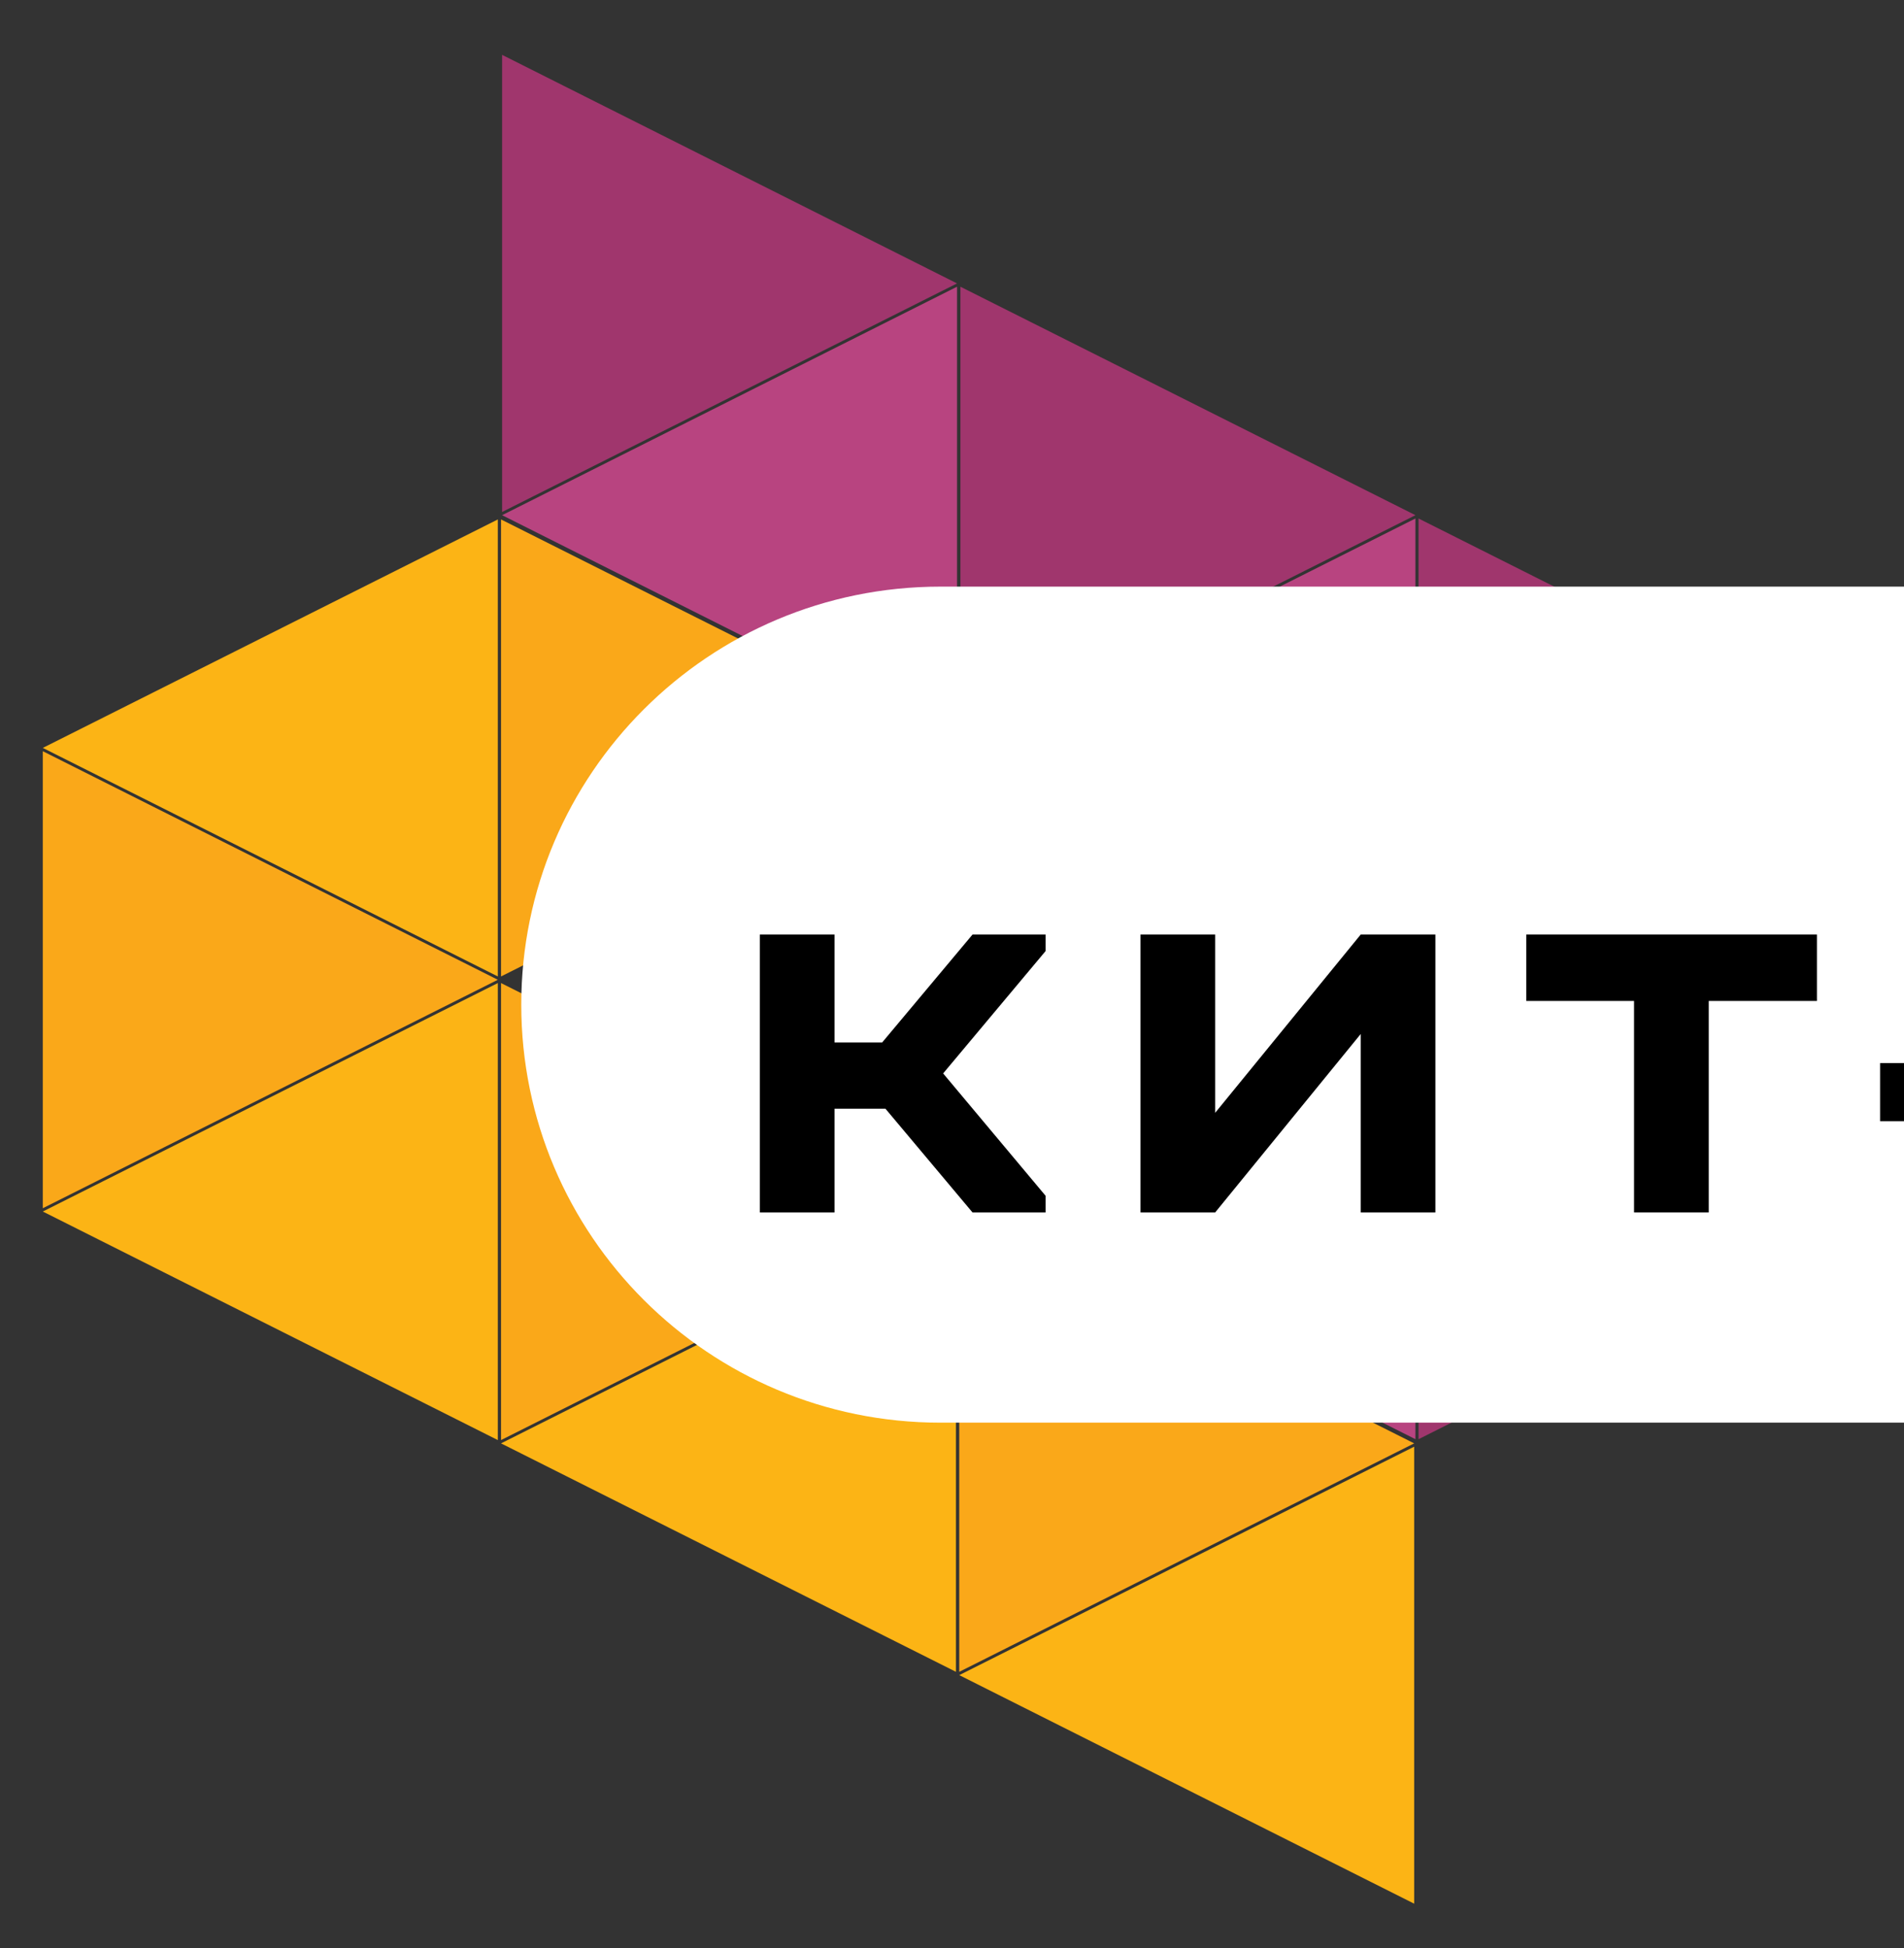 <?xml version="1.0" encoding="UTF-8"?> <svg xmlns:xlink="http://www.w3.org/1999/xlink" xmlns="http://www.w3.org/2000/svg" xml:space="preserve" viewBox="79 182 129 132" version="1.1" style="max-height: 500px" width="129" height="132"><rect x="79" y="182" width="129" height="132" fill="#333333" stroke="none"/><desc>Created with Fabric.js 3.6.3</desc><defs></defs><rect fill="#ffffff" height="100%" width="100%" y="0" x="0"></rect><g transform="matrix(1.37 0 0 1.37 143.59 248.025)"><g style=""> <g transform="matrix(0.48 0 0 0.48 -11.119 -11.201)"><polygon points="-23.435,-23.545 -23.435,23.545 23.435,-0.005" style="stroke: none; stroke-width: 1; stroke-dasharray: none; stroke-linecap: butt; stroke-dashoffset: 0; stroke-linejoin: miter; stroke-miterlimit: 4; fill: rgb(250,168,25); fill-rule: evenodd; opacity: 1;"></polygon></g> <g transform="matrix(0.48 0 0 0.48 -33.778 -11.201)"><polygon points="-23.44,-0.005 23.44,23.545 23.44,-23.545" style="stroke: none; stroke-width: 1; stroke-dasharray: none; stroke-linecap: butt; stroke-dashoffset: 0; stroke-linejoin: miter; stroke-miterlimit: 4; fill: rgb(252,180,21); fill-rule: evenodd; opacity: 1;"></polygon></g> <g transform="matrix(0.48 0 0 0.48 -33.778 0.262)"><polygon points="-23.44,-23.545 -23.44,23.545 23.44,0.005" style="stroke: none; stroke-width: 1; stroke-dasharray: none; stroke-linecap: butt; stroke-dashoffset: 0; stroke-linejoin: miter; stroke-miterlimit: 4; fill: rgb(250,168,25); fill-rule: evenodd; opacity: 1;"></polygon></g> <g transform="matrix(0.48 0 0 0.48 -33.778 11.729)"><polygon points="-23.44,-0.005 23.44,23.545 23.44,-23.545" style="stroke: none; stroke-width: 1; stroke-dasharray: none; stroke-linecap: butt; stroke-dashoffset: 0; stroke-linejoin: miter; stroke-miterlimit: 4; fill: rgb(252,180,21); fill-rule: evenodd; opacity: 1;"></polygon></g> <g transform="matrix(0.48 0 0 0.48 -11.119 11.729)"><polygon points="-23.435,-23.545 -23.435,23.545 23.435,-0.005" style="stroke: none; stroke-width: 1; stroke-dasharray: none; stroke-linecap: butt; stroke-dashoffset: 0; stroke-linejoin: miter; stroke-miterlimit: 4; fill: rgb(250,168,25); fill-rule: evenodd; opacity: 1;"></polygon></g> <g transform="matrix(0.48 0 0 0.48 -11.119 23.191)"><polygon points="-23.435,0.005 23.435,23.545 23.435,-23.545" style="stroke: none; stroke-width: 1; stroke-dasharray: none; stroke-linecap: butt; stroke-dashoffset: 0; stroke-linejoin: miter; stroke-miterlimit: 4; fill: rgb(252,180,21); fill-rule: evenodd; opacity: 1;"></polygon></g> <g transform="matrix(0.48 0 0 0.48 11.542 23.191)"><polygon points="-23.435,-23.545 -23.435,23.545 23.435,0.005" style="stroke: none; stroke-width: 1; stroke-dasharray: none; stroke-linecap: butt; stroke-dashoffset: 0; stroke-linejoin: miter; stroke-miterlimit: 4; fill: rgb(250,168,25); fill-rule: evenodd; opacity: 1;"></polygon></g> <g transform="matrix(0.48 0 0 0.48 11.542 34.658)"><polygon points="-23.435,-0.005 23.435,23.545 23.435,-23.545" style="stroke: none; stroke-width: 1; stroke-dasharray: none; stroke-linecap: butt; stroke-dashoffset: 0; stroke-linejoin: miter; stroke-miterlimit: 4; fill: rgb(252,180,21); fill-rule: evenodd; opacity: 1;"></polygon></g> <g transform="matrix(0.48 0 0 0.48 11.602 11.683)"><polygon points="-23.44,0 23.44,23.55 23.44,-23.55" style="stroke: none; stroke-width: 1; stroke-dasharray: none; stroke-linecap: butt; stroke-dashoffset: 0; stroke-linejoin: miter; stroke-miterlimit: 4; fill: rgb(184,68,128); fill-rule: evenodd; opacity: 1;"></polygon></g> <g transform="matrix(0.48 0 0 0.48 34.258 11.683)"><polygon points="-23.44,-23.55 -23.44,23.55 23.44,0" style="stroke: none; stroke-width: 1; stroke-dasharray: none; stroke-linecap: butt; stroke-dashoffset: 0; stroke-linejoin: miter; stroke-miterlimit: 4; fill: rgb(160,54,109); fill-rule: evenodd; opacity: 1;"></polygon></g> <g transform="matrix(0.48 0 0 0.48 34.258 0.218)"><polygon points="-23.44,-0.005 23.44,23.545 23.44,-23.545" style="stroke: none; stroke-width: 1; stroke-dasharray: none; stroke-linecap: butt; stroke-dashoffset: 0; stroke-linejoin: miter; stroke-miterlimit: 4; fill: rgb(184,68,128); fill-rule: evenodd; opacity: 1;"></polygon></g> <g transform="matrix(0.48 0 0 0.48 34.258 -11.246)"><polygon points="-23.44,-23.55 -23.44,23.55 23.44,3.55271e-15" style="stroke: none; stroke-width: 1; stroke-dasharray: none; stroke-linecap: butt; stroke-dashoffset: 0; stroke-linejoin: miter; stroke-miterlimit: 4; fill: rgb(160,54,109); fill-rule: evenodd; opacity: 1;"></polygon></g> <g transform="matrix(0.48 0 0 0.48 11.602 -11.246)"><polygon points="-23.44,3.55271e-15 23.44,23.55 23.44,-23.55" style="stroke: none; stroke-width: 1; stroke-dasharray: none; stroke-linecap: butt; stroke-dashoffset: 0; stroke-linejoin: miter; stroke-miterlimit: 4; fill: rgb(184,68,128); fill-rule: evenodd; opacity: 1;"></polygon></g> <g transform="matrix(0.48 0 0 0.48 11.602 -22.711)"><polygon points="-23.44,-23.545 -23.44,23.545 23.44,-0.005" style="stroke: none; stroke-width: 1; stroke-dasharray: none; stroke-linecap: butt; stroke-dashoffset: 0; stroke-linejoin: miter; stroke-miterlimit: 4; fill: rgb(160,54,109); fill-rule: evenodd; opacity: 1;"></polygon></g> <g transform="matrix(0.48 0 0 0.48 -11.066 -22.711)"><polygon points="-23.435,-0.005 23.435,23.545 23.435,-23.545" style="stroke: none; stroke-width: 1; stroke-dasharray: none; stroke-linecap: butt; stroke-dashoffset: 0; stroke-linejoin: miter; stroke-miterlimit: 4; fill: rgb(184,68,128); fill-rule: evenodd; opacity: 1;"></polygon></g> <g transform="matrix(0.48 0 0 0.48 -11.066 -34.176)"><polygon points="-23.435,-23.55 -23.435,23.55 23.435,3.55271e-15" style="stroke: none; stroke-width: 1; stroke-dasharray: none; stroke-linecap: butt; stroke-dashoffset: 0; stroke-linejoin: miter; stroke-miterlimit: 4; fill: rgb(160,54,109); fill-rule: evenodd; opacity: 1;"></polygon></g></g></g><g transform="matrix(0.73 0 0 0.73 269.04 250.073)"><path stroke-linecap="round" d="M 76.9 288.8 h 346.2 c 21.4 0 38.8 -17.4 38.8 -38.8 v 0 c 0 -21.4 -17.4 -38.8 -38.8 -38.8 H 76.9 C 55.4 211.2 38 228.6 38 250 v 0 C 38 271.4 55.4 288.8 76.9 288.8 z" transform="translate(-249.95, -250)" style="stroke: none; stroke-width: 1; stroke-dasharray: none; stroke-linecap: butt; stroke-dashoffset: 0; stroke-linejoin: miter; stroke-miterlimit: 4; fill: rgb(255,255,255); fill-rule: nonzero; opacity: 1;"></path></g><g style="" transform="matrix(1 0 0 1 287.1 255.323)"><path d="M-156.62-10.00L-151.56-10.00L-151.56-2.69L-148.33-2.69L-142.21-10.00L-137.26-10.00L-137.26-8.88L-144.20-0.59L-137.26 7.70L-137.26 8.83L-142.21 8.83L-148.11 1.80L-151.56 1.80L-151.56 8.83L-156.62 8.83L-156.62-10.00Z" opacity="1" fill="#000000"></path><path d="M-125.77 2.08L-115.91-10.00L-110.85-10.00L-110.85 8.83L-115.91 8.83L-115.91-3.26L-125.77 8.83L-130.83 8.83L-130.83-10.00L-125.77-10.00L-125.77 2.08Z" opacity="1" fill="#000000"></path><path d="M-92.33 8.83L-97.39 8.83L-97.39-5.50L-104.69-5.50L-104.69-10.00L-85.00-10.00L-85.00-5.50L-92.33-5.50L-92.33 8.83Z" opacity="1" fill="#000000"></path><path d="M-80.72-1.29L-70.86-1.29L-70.86 2.65L-80.72 2.65L-80.72-1.29Z" opacity="1" fill="#000000"></path><path d="M-60.58 8.83L-65.13 8.83L-65.13 7.70L-56.76-10.00L-51.70-10.00L-43.32 7.70L-43.32 8.83L-47.88 8.83L-49.51 5.17L-58.98 5.17L-60.58 8.83ZM-57.09 0.96L-51.36 0.96L-54.23-5.48L-57.09 0.96Z" opacity="1" fill="#000000"></path><path d="M-32.11 2.08L-22.25-10.00L-17.19-10.00L-17.19 8.83L-22.25 8.83L-22.25-3.26L-32.11 8.83L-37.17 8.83L-37.17-10.00L-32.11-10.00L-32.11 2.08ZM-25.51-15.76L-22.98-15.76L-22.98-15.14Q-22.98-14.50-23.16-13.91Q-23.34-13.32-23.81-12.87Q-24.27-12.42-25.07-12.16Q-25.87-11.91-27.08-11.91L-27.08-11.91L-27.31-11.91Q-28.52-11.91-29.32-12.16Q-30.12-12.42-30.58-12.87Q-31.04-13.32-31.23-13.91Q-31.41-14.50-31.41-15.14L-31.41-15.14L-31.41-15.76L-28.88-15.76L-28.88-15.14Q-28.88-14.75-28.56-14.45Q-28.23-14.16-27.31-14.16L-27.31-14.16L-27.08-14.16Q-26.15-14.16-25.83-14.45Q-25.51-14.75-25.51-15.14L-25.51-15.14L-25.51-15.76Z" opacity="1" fill="#000000"></path><path d="M1.33 8.83L-3.73 8.83L-3.73-5.50L-11.04-5.50L-11.04-10.00L8.66-10.00L8.66-5.50L1.33-5.50L1.33 8.83Z" opacity="1" fill="#000000"></path><path d="M19.87 2.08L29.74-10.00L34.79-10.00L34.79 8.83L29.74 8.83L29.74-3.26L19.87 8.83L14.82 8.83L14.82-10.00L19.87-10.00L19.87 2.08Z" opacity="1" fill="#000000"></path></g></svg> 